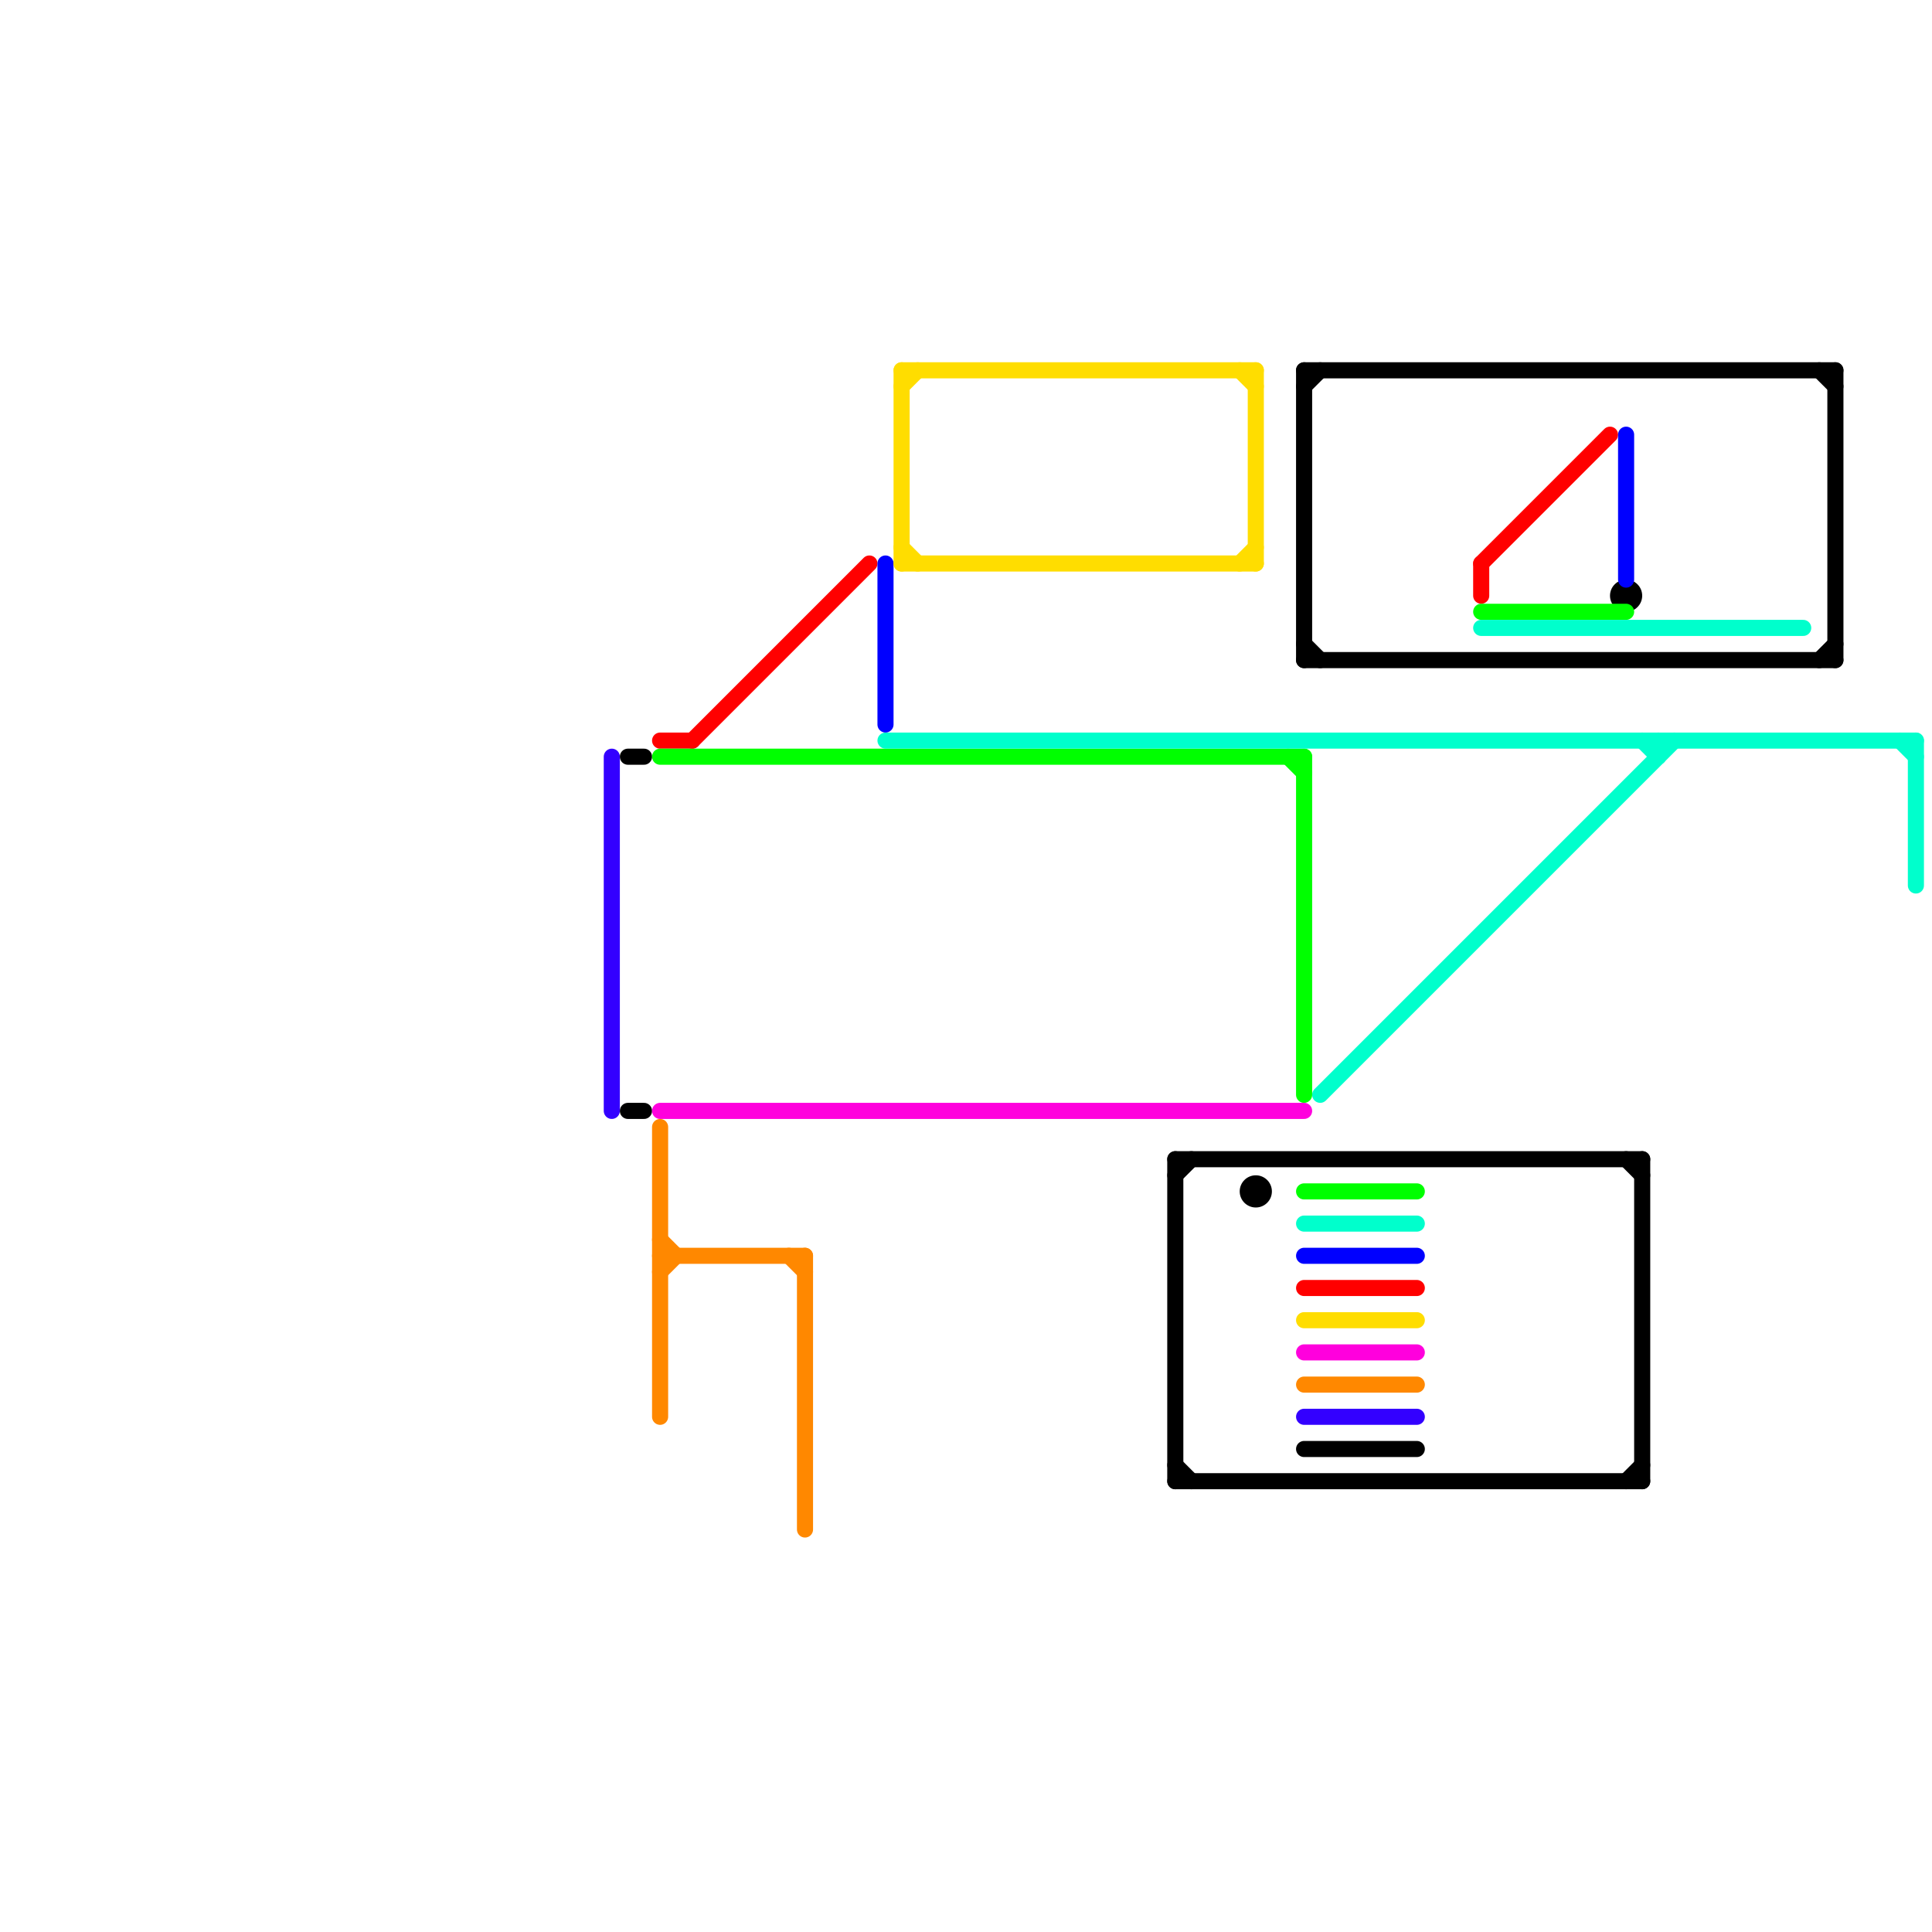 
<svg version="1.1" xmlns="http://www.w3.org/2000/svg" viewBox="0 0 120 120">
<style>text { font: 1px Helvetica; font-weight: 600; white-space: pre; dominant-baseline: central; } line { stroke-width: 1; fill: none; stroke-linecap: round; stroke-linejoin: round; } .c0 { stroke: #000000 } .c1 { stroke: #ff0000 } .c2 { stroke: #00ff00 } .c3 { stroke: #00ffcc } .c4 { stroke: #0000ff } .c5 { stroke: #3300ff } .c6 { stroke: #ff00dd } .c7 { stroke: #ff8800 } .c8 { stroke: #ffdd00 }</style><defs><g id="wm-xf"><circle r="1.2" fill="#000"/><circle r="0.9" fill="#fff"/><circle r="0.6" fill="#000"/><circle r="0.3" fill="#fff"/></g><g id="wm"><circle r="0.6" fill="#000"/><circle r="0.3" fill="#fff"/></g></defs><line class="c0" x1="39" y1="47" x2="40" y2="47"/><line class="c0" x1="81" y1="24" x2="82" y2="23"/><line class="c0" x1="81" y1="40" x2="82" y2="41"/><line class="c0" x1="73" y1="91" x2="74" y2="92"/><line class="c0" x1="101" y1="72" x2="102" y2="73"/><line class="c0" x1="73" y1="72" x2="102" y2="72"/><line class="c0" x1="81" y1="90" x2="88" y2="90"/><line class="c0" x1="101" y1="92" x2="102" y2="91"/><line class="c0" x1="81" y1="41" x2="114" y2="41"/><line class="c0" x1="73" y1="73" x2="74" y2="72"/><line class="c0" x1="102" y1="72" x2="102" y2="92"/><line class="c0" x1="39" y1="69" x2="40" y2="69"/><line class="c0" x1="114" y1="23" x2="114" y2="41"/><line class="c0" x1="113" y1="23" x2="114" y2="24"/><line class="c0" x1="73" y1="72" x2="73" y2="92"/><line class="c0" x1="113" y1="41" x2="114" y2="40"/><line class="c0" x1="81" y1="23" x2="114" y2="23"/><line class="c0" x1="73" y1="92" x2="102" y2="92"/><line class="c0" x1="81" y1="23" x2="81" y2="41"/><circle cx="101" cy="37" r="1" fill="#000000" /><circle cx="78" cy="74" r="1" fill="#000000" /><line class="c1" x1="92" y1="35" x2="92" y2="37"/><line class="c1" x1="81" y1="80" x2="88" y2="80"/><line class="c1" x1="92" y1="35" x2="100" y2="27"/><line class="c1" x1="41" y1="46" x2="43" y2="46"/><line class="c1" x1="43" y1="46" x2="54" y2="35"/><line class="c2" x1="41" y1="47" x2="81" y2="47"/><line class="c2" x1="81" y1="47" x2="81" y2="68"/><line class="c2" x1="80" y1="47" x2="81" y2="48"/><line class="c2" x1="92" y1="38" x2="101" y2="38"/><line class="c2" x1="81" y1="74" x2="88" y2="74"/><line class="c3" x1="119" y1="46" x2="119" y2="55"/><line class="c3" x1="118" y1="46" x2="119" y2="47"/><line class="c3" x1="55" y1="46" x2="119" y2="46"/><line class="c3" x1="92" y1="39" x2="112" y2="39"/><line class="c3" x1="82" y1="68" x2="104" y2="46"/><line class="c3" x1="102" y1="46" x2="103" y2="47"/><line class="c3" x1="103" y1="46" x2="103" y2="47"/><line class="c3" x1="81" y1="76" x2="88" y2="76"/><line class="c4" x1="81" y1="78" x2="88" y2="78"/><line class="c4" x1="55" y1="35" x2="55" y2="45"/><line class="c4" x1="101" y1="27" x2="101" y2="36"/><line class="c5" x1="38" y1="47" x2="38" y2="69"/><line class="c5" x1="81" y1="88" x2="88" y2="88"/><line class="c6" x1="41" y1="69" x2="81" y2="69"/><line class="c6" x1="81" y1="84" x2="88" y2="84"/><line class="c7" x1="41" y1="78" x2="50" y2="78"/><line class="c7" x1="81" y1="86" x2="88" y2="86"/><line class="c7" x1="49" y1="78" x2="50" y2="79"/><line class="c7" x1="41" y1="79" x2="42" y2="78"/><line class="c7" x1="41" y1="70" x2="41" y2="88"/><line class="c7" x1="41" y1="77" x2="42" y2="78"/><line class="c7" x1="50" y1="78" x2="50" y2="95"/><line class="c8" x1="77" y1="35" x2="78" y2="34"/><line class="c8" x1="81" y1="82" x2="88" y2="82"/><line class="c8" x1="56" y1="34" x2="57" y2="35"/><line class="c8" x1="56" y1="35" x2="78" y2="35"/><line class="c8" x1="56" y1="23" x2="78" y2="23"/><line class="c8" x1="77" y1="23" x2="78" y2="24"/><line class="c8" x1="56" y1="24" x2="57" y2="23"/><line class="c8" x1="78" y1="23" x2="78" y2="35"/><line class="c8" x1="56" y1="23" x2="56" y2="35"/>
</svg>
